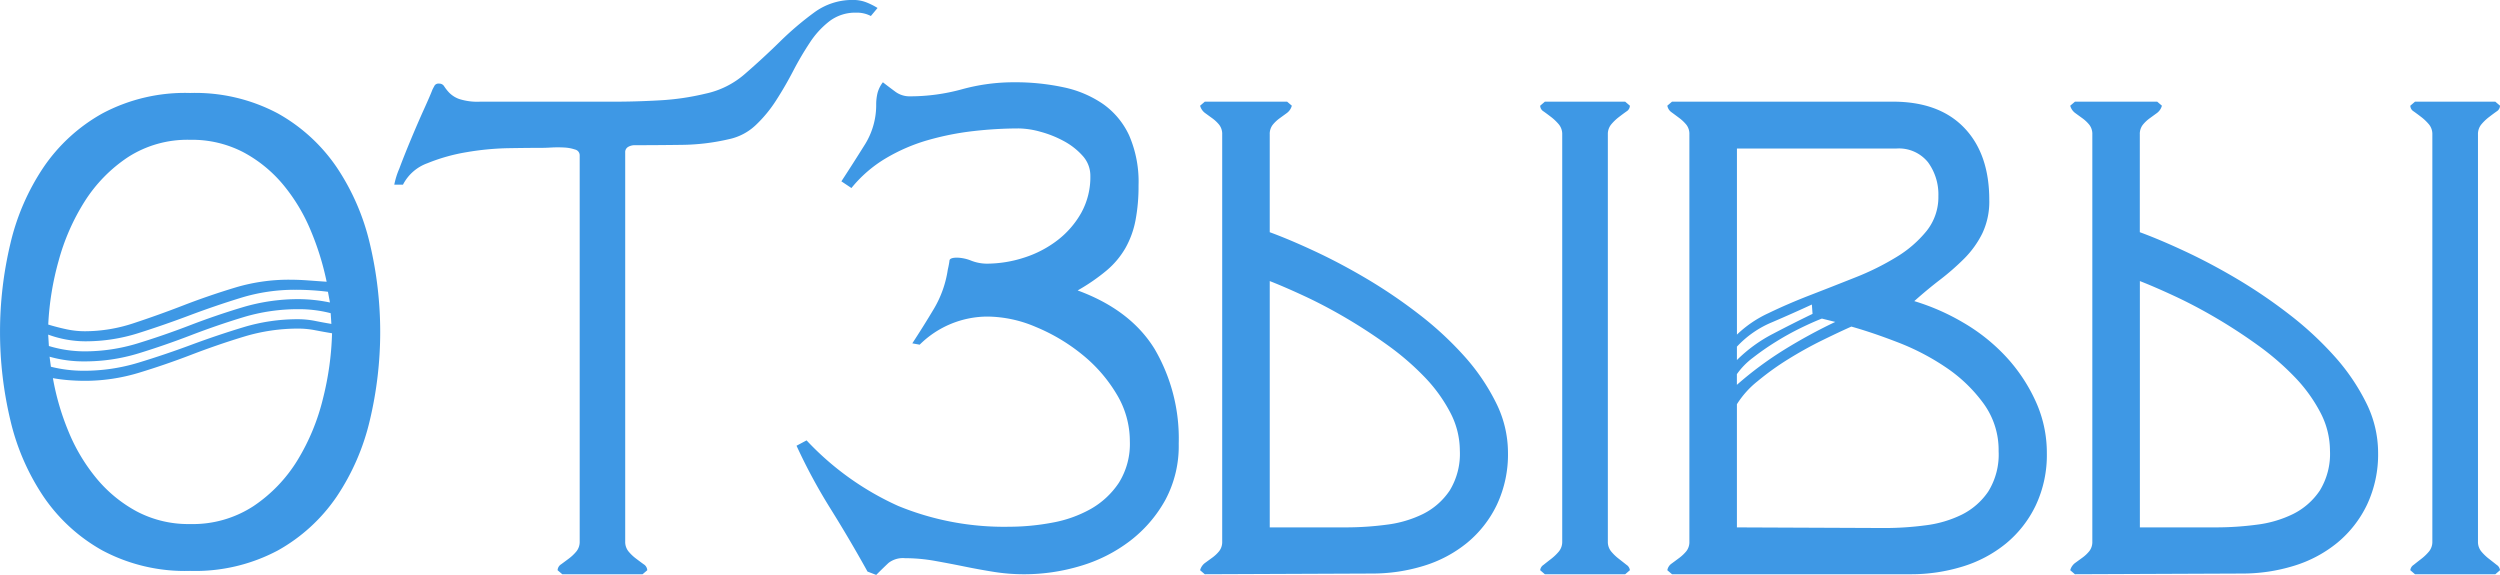<?xml version="1.0" encoding="UTF-8"?> <svg xmlns="http://www.w3.org/2000/svg" width="358.562" height="82.469" viewBox="0 0 358.562 82.469"> <defs> <style> .cls-1 { fill: #3e98e5; fill-rule: evenodd; } </style> </defs> <path id="ОТЗЫВЫ" class="cls-1" d="M2.491,60.811A33.111,33.111,0,0,0,7.243,71.755a24.792,24.792,0,0,0,8.448,7.728,25.193,25.193,0,0,0,12.576,2.928,25.2,25.2,0,0,0,12.576-2.928,24.806,24.806,0,0,0,8.448-7.728,33.173,33.173,0,0,0,4.752-10.944,54.7,54.7,0,0,0,0-25.344,33.2,33.2,0,0,0-4.752-10.944,24.836,24.836,0,0,0-8.448-7.728,25.213,25.213,0,0,0-12.576-2.928,25.209,25.209,0,0,0-12.576,2.928,24.822,24.822,0,0,0-8.448,7.728A33.138,33.138,0,0,0,2.491,35.467,54.7,54.7,0,0,0,2.491,60.811Zm18.432-6.816q3.791-1.152,7.536-2.592T36,48.811a26.765,26.765,0,0,1,7.824-1.152,12.8,12.8,0,0,1,2.4.24q1.247,0.241,2.4.432a42.768,42.768,0,0,1-1.3,9.36,30.967,30.967,0,0,1-3.648,8.832A21.283,21.283,0,0,1,37.387,73.1a15.914,15.914,0,0,1-9.12,2.592,15.832,15.832,0,0,1-7.68-1.824,19.472,19.472,0,0,1-5.808-4.8,26.043,26.043,0,0,1-3.984-6.72,36.432,36.432,0,0,1-2.208-7.584q1.055,0.194,2.208.288t2.3,0.1A26.772,26.772,0,0,0,20.923,53.995ZM34.651,41.8q-3.794,1.152-7.392,2.544t-7.1,2.544a22.187,22.187,0,0,1-6.96,1.152,12.785,12.785,0,0,1-2.688-.288q-1.345-.288-2.592-0.672A41.016,41.016,0,0,1,9.4,37.963a31.22,31.22,0,0,1,3.744-8.544,21.284,21.284,0,0,1,6.192-6.336,15.724,15.724,0,0,1,8.928-2.5A15.907,15.907,0,0,1,35.9,22.363a19.163,19.163,0,0,1,5.712,4.656,25.754,25.754,0,0,1,3.936,6.528,39.612,39.612,0,0,1,2.3,7.392q-1.346-.094-2.688-0.192t-2.688-.1A26.765,26.765,0,0,0,34.651,41.8ZM8.011,50.155l-0.1-1.632a15.618,15.618,0,0,0,5.28.96,25.041,25.041,0,0,0,7.584-1.152q3.647-1.152,7.344-2.544t7.44-2.544a26.291,26.291,0,0,1,7.776-1.152,37.906,37.906,0,0,1,4.7.288l0.288,1.536a22.687,22.687,0,0,0-4.416-.48,27.9,27.9,0,0,0-8.064,1.152q-3.841,1.152-7.584,2.592t-7.488,2.592a25.972,25.972,0,0,1-7.68,1.152,17.814,17.814,0,0,1-5.088-.768h0Zm12.864,1.056q3.744-1.152,7.488-2.592T35.9,46.027a27.091,27.091,0,0,1,7.92-1.152,18.194,18.194,0,0,1,4.608.576l0.1,1.536q-1.152-.191-2.352-0.432a12.543,12.543,0,0,0-2.448-.24A26.765,26.765,0,0,0,35.9,47.467q-3.794,1.152-7.536,2.544t-7.536,2.544A26.772,26.772,0,0,1,13,53.707a19.318,19.318,0,0,1-4.7-.576l-0.192-1.44a17.742,17.742,0,0,0,4.992.672A26.291,26.291,0,0,0,20.875,51.211Zm72.287,31.68,0.672-.576a1.082,1.082,0,0,0-.528-0.864q-0.529-.383-1.1-0.816a6.254,6.254,0,0,1-1.056-1.008,2.168,2.168,0,0,1-.48-1.44V22.411a0.857,0.857,0,0,1,.432-0.816,1.858,1.858,0,0,1,.912-0.24q3.359,0,6.816-.048a31.047,31.047,0,0,0,6.72-.816,7.966,7.966,0,0,0,3.84-2.016,18.8,18.8,0,0,0,2.928-3.552q1.3-2.016,2.448-4.224a44.333,44.333,0,0,1,2.4-4.08,12.5,12.5,0,0,1,2.832-3.072,6.1,6.1,0,0,1,3.792-1.2,4.3,4.3,0,0,1,2.112.48l0.96-1.152a9.868,9.868,0,0,0-1.632-.816,5.268,5.268,0,0,0-1.92-.336,9.218,9.218,0,0,0-5.568,1.824,44.583,44.583,0,0,0-4.9,4.176q-2.4,2.353-4.944,4.56a12.567,12.567,0,0,1-5.712,2.88,36.47,36.47,0,0,1-6.576.96q-3.409.194-6.672,0.192h-19.1a8.536,8.536,0,0,1-2.976-.384,3.824,3.824,0,0,1-1.44-.912,6.491,6.491,0,0,1-.72-0.912,0.8,0.8,0,0,0-.72-0.384,0.676,0.676,0,0,0-.624.24q-0.144.241-.336,0.624-0.288.769-1.2,2.784t-1.872,4.32q-0.961,2.3-1.68,4.224a11.251,11.251,0,0,0-.72,2.3h1.248a6.347,6.347,0,0,1,3.5-3.072,26.211,26.211,0,0,1,5.616-1.584,39.665,39.665,0,0,1,6.048-.576q2.975-.047,4.9-0.048c0.255,0,.672-0.015,1.248-0.048a16.7,16.7,0,0,1,1.776,0,5.676,5.676,0,0,1,1.584.288,0.852,0.852,0,0,1,.672.816V78.187a2.176,2.176,0,0,1-.48,1.44A6.31,6.31,0,0,1,82.6,80.635q-0.576.432-1.1,0.816a1.079,1.079,0,0,0-.528.864l0.672,0.576h11.52Zm68.3-13.1a11.863,11.863,0,0,1-4.032,3.744,17.66,17.66,0,0,1-5.568,1.968,33.56,33.56,0,0,1-6.1.576A39.978,39.978,0,0,1,129.834,73.1a41.118,41.118,0,0,1-13.152-9.408l-1.44.768a80.292,80.292,0,0,0,4.9,9.072q2.782,4.464,5.28,8.976l1.248,0.48q1.055-1.055,1.776-1.728a3.389,3.389,0,0,1,2.352-.672,24.475,24.475,0,0,1,4.272.384q2.16,0.385,4.272.816t4.224,0.768a27.318,27.318,0,0,0,4.32.336,27.956,27.956,0,0,0,8.112-1.2,21.886,21.886,0,0,0,7.1-3.6,18.888,18.888,0,0,0,5.04-5.856,16.347,16.347,0,0,0,1.92-8.064A25.431,25.431,0,0,0,166.6,50.587q-3.456-5.616-11.04-8.4a27.813,27.813,0,0,0,4.176-2.88,12.1,12.1,0,0,0,2.688-3.216,13.1,13.1,0,0,0,1.44-3.984,26.124,26.124,0,0,0,.432-4.992,16.7,16.7,0,0,0-1.344-7.152,11.318,11.318,0,0,0-3.744-4.512,15.663,15.663,0,0,0-5.664-2.4,32.989,32.989,0,0,0-7.1-.72,27.975,27.975,0,0,0-7.488,1.008,28,28,0,0,1-7.488,1.008,3.387,3.387,0,0,1-2.064-.672q-0.913-.671-1.776-1.344a4.321,4.321,0,0,0-.768,1.536,7.1,7.1,0,0,0-.192,1.728,10.681,10.681,0,0,1-1.68,5.76q-1.682,2.689-3.312,5.184l1.44,0.96a18.512,18.512,0,0,1,4.944-4.272,25.65,25.65,0,0,1,6-2.592,40.037,40.037,0,0,1,6.528-1.3,57.716,57.716,0,0,1,6.528-.384,12.2,12.2,0,0,1,3.12.48,15.428,15.428,0,0,1,3.36,1.344,9.868,9.868,0,0,1,2.688,2.112,4.224,4.224,0,0,1,1.1,2.88,10.582,10.582,0,0,1-1.3,5.28,12.965,12.965,0,0,1-3.408,3.936,15.568,15.568,0,0,1-4.8,2.5,17.491,17.491,0,0,1-5.376.864,6.278,6.278,0,0,1-2.208-.432,5.868,5.868,0,0,0-2.016-.432q-1.058,0-1.1.432t-0.24,1.3a15.431,15.431,0,0,1-1.968,5.568q-1.489,2.5-3.12,4.992l1.056,0.192a13.848,13.848,0,0,1,9.792-4.032,17.983,17.983,0,0,1,6.864,1.488,26.686,26.686,0,0,1,6.624,3.936,21.333,21.333,0,0,1,4.944,5.664,13.018,13.018,0,0,1,1.92,6.768A10.522,10.522,0,0,1,161.466,69.787Zm11.663-54.1a1.9,1.9,0,0,0,.72,1.056q0.526,0.385,1.056.768a5.243,5.243,0,0,1,.96.912,2.13,2.13,0,0,1,.432,1.392V78.187a2.127,2.127,0,0,1-.432,1.392,5.144,5.144,0,0,1-.96.912l-1.056.768a1.906,1.906,0,0,0-.72,1.056l0.672,0.576,23.9-.1a25.079,25.079,0,0,0,7.488-1.1,18.231,18.231,0,0,0,6.24-3.312,16.043,16.043,0,0,0,4.272-5.472,16.939,16.939,0,0,0,1.584-7.488,16.011,16.011,0,0,0-1.728-7.152A29.826,29.826,0,0,0,211,51.595a48,48,0,0,0-6.432-5.952,73.86,73.86,0,0,0-7.392-5.04q-3.793-2.254-7.488-3.984t-6.576-2.784V19.819a2.13,2.13,0,0,1,.432-1.392,5.18,5.18,0,0,1,.96-0.912l1.056-.768a1.916,1.916,0,0,0,.72-1.056l-0.672-.576H173.8Zm35.76,55.248a9.949,9.949,0,0,1-3.792,3.312,16.366,16.366,0,0,1-5.232,1.536,44.549,44.549,0,0,1-5.808.384H183.113V40.843q2.207,0.864,5.088,2.208t5.9,3.12q3.024,1.778,5.952,3.888a38.374,38.374,0,0,1,5.232,4.512,21.96,21.96,0,0,1,3.7,5.088,11.794,11.794,0,0,1,1.392,5.472A10.082,10.082,0,0,1,208.889,70.939Zm16.176,7.248a2.179,2.179,0,0,1-.48,1.44,6.992,6.992,0,0,1-1.1,1.056q-0.625.481-1.1,0.864a1.04,1.04,0,0,0-.48.768l0.672,0.576h11.52l0.672-.576a1.046,1.046,0,0,0-.48-0.768q-0.481-.382-1.1-0.864a6.824,6.824,0,0,1-1.1-1.056,2.168,2.168,0,0,1-.48-1.44V19.819a2.168,2.168,0,0,1,.48-1.44,6.889,6.889,0,0,1,1.1-1.056q0.623-.479,1.1-0.816a0.979,0.979,0,0,0,.48-0.816l-0.672-.576h-11.52l-0.672.576a0.974,0.974,0,0,0,.48.816q0.478,0.338,1.1.816a7.06,7.06,0,0,1,1.1,1.056,2.179,2.179,0,0,1,.48,1.44V78.187Zm18.239,0a2.127,2.127,0,0,1-.432,1.392,5.74,5.74,0,0,1-1.008.96q-0.576.432-1.1,0.816a1.459,1.459,0,0,0-.624.96l0.672,0.576h34.176a25.07,25.07,0,0,0,7.488-1.1,18.221,18.221,0,0,0,6.24-3.312A16.043,16.043,0,0,0,292.984,73a16.939,16.939,0,0,0,1.584-7.488,17.731,17.731,0,0,0-1.632-7.488,24.03,24.03,0,0,0-4.272-6.384,26.645,26.645,0,0,0-6.1-4.848,32.069,32.069,0,0,0-7.008-3.072q1.822-1.631,3.7-3.072a35.412,35.412,0,0,0,3.456-3.024,13.758,13.758,0,0,0,2.592-3.6,10.62,10.62,0,0,0,1.008-4.8q0-6.624-3.6-10.368t-10.224-3.744h-31.68l-0.672.576a1.455,1.455,0,0,0,.624.96q0.526,0.385,1.1.816a5.8,5.8,0,0,1,1.008.96,2.13,2.13,0,0,1,.432,1.392V78.187Zm6.816-2.016V58.507a13.159,13.159,0,0,1,2.976-3.312,39.166,39.166,0,0,1,4.416-3.168q2.4-1.487,4.848-2.688t4.176-1.968q3.072,0.864,6.768,2.3a34.157,34.157,0,0,1,6.864,3.6,21.452,21.452,0,0,1,5.328,5.136,11.309,11.309,0,0,1,2.16,6.816,10.074,10.074,0,0,1-1.488,5.808,9.949,9.949,0,0,1-3.792,3.312,16.358,16.358,0,0,1-5.232,1.536,44.549,44.549,0,0,1-5.808.384Zm0-54.336h22.848a5.353,5.353,0,0,1,4.56,1.968,7.807,7.807,0,0,1,1.488,4.848,7.781,7.781,0,0,1-1.68,4.992,16.565,16.565,0,0,1-4.32,3.744,37.589,37.589,0,0,1-5.9,2.928q-3.264,1.3-6.48,2.544t-6,2.592a16.4,16.4,0,0,0-4.512,3.072V21.835Zm0,32.352a10.531,10.531,0,0,1,2.3-2.352,37.635,37.635,0,0,1,3.312-2.3,39.4,39.4,0,0,1,3.552-1.968q1.776-.864,3.024-1.344l1.92,0.48a74.779,74.779,0,0,0-7.392,4.032,50.9,50.9,0,0,0-6.72,4.992V54.187Zm10.848-8.64q-2.786,1.345-5.712,2.88a21.007,21.007,0,0,0-5.136,3.744v-1.92a14.391,14.391,0,0,1,5.04-3.5q3.024-1.3,5.712-2.544Zm36.959-29.856a1.906,1.906,0,0,0,.72,1.056q0.526,0.385,1.056.768a5.243,5.243,0,0,1,.96.912,2.13,2.13,0,0,1,.432,1.392V78.187a2.127,2.127,0,0,1-.432,1.392,5.144,5.144,0,0,1-.96.912l-1.056.768a1.917,1.917,0,0,0-.72,1.056l0.672,0.576,23.9-.1a25.07,25.07,0,0,0,7.488-1.1,18.221,18.221,0,0,0,6.24-3.312,16.043,16.043,0,0,0,4.272-5.472,16.939,16.939,0,0,0,1.584-7.488,16.011,16.011,0,0,0-1.728-7.152,29.826,29.826,0,0,0-4.56-6.672,47.943,47.943,0,0,0-6.432-5.952,73.745,73.745,0,0,0-7.392-5.04q-3.793-2.254-7.488-3.984t-6.576-2.784V19.819a2.13,2.13,0,0,1,.432-1.392,5.211,5.211,0,0,1,.96-0.912l1.056-.768a1.916,1.916,0,0,0,.72-1.056l-0.672-.576H298.6Zm35.76,55.248a9.949,9.949,0,0,1-3.792,3.312,16.358,16.358,0,0,1-5.232,1.536,44.549,44.549,0,0,1-5.808.384H307.911V40.843q2.208,0.864,5.088,2.208t5.9,3.12q3.024,1.778,5.952,3.888a38.314,38.314,0,0,1,5.232,4.512,21.931,21.931,0,0,1,3.7,5.088,11.794,11.794,0,0,1,1.392,5.472A10.074,10.074,0,0,1,333.687,70.939Zm16.176,7.248a2.173,2.173,0,0,1-.48,1.44,6.949,6.949,0,0,1-1.1,1.056q-0.625.481-1.1,0.864a1.04,1.04,0,0,0-.48.768l0.672,0.576h11.52l0.672-.576a1.043,1.043,0,0,0-.48-0.768q-0.482-.382-1.1-0.864a6.865,6.865,0,0,1-1.1-1.056,2.168,2.168,0,0,1-.48-1.44V19.819a2.168,2.168,0,0,1,.48-1.44,6.931,6.931,0,0,1,1.1-1.056q0.624-.479,1.1-0.816a0.976,0.976,0,0,0,.48-0.816l-0.672-.576h-11.52l-0.672.576a0.974,0.974,0,0,0,.48.816q0.48,0.338,1.1.816a7.017,7.017,0,0,1,1.1,1.056,2.173,2.173,0,0,1,.48,1.44V78.187Z" transform="translate(-1 -0.531)"></path> </svg> 